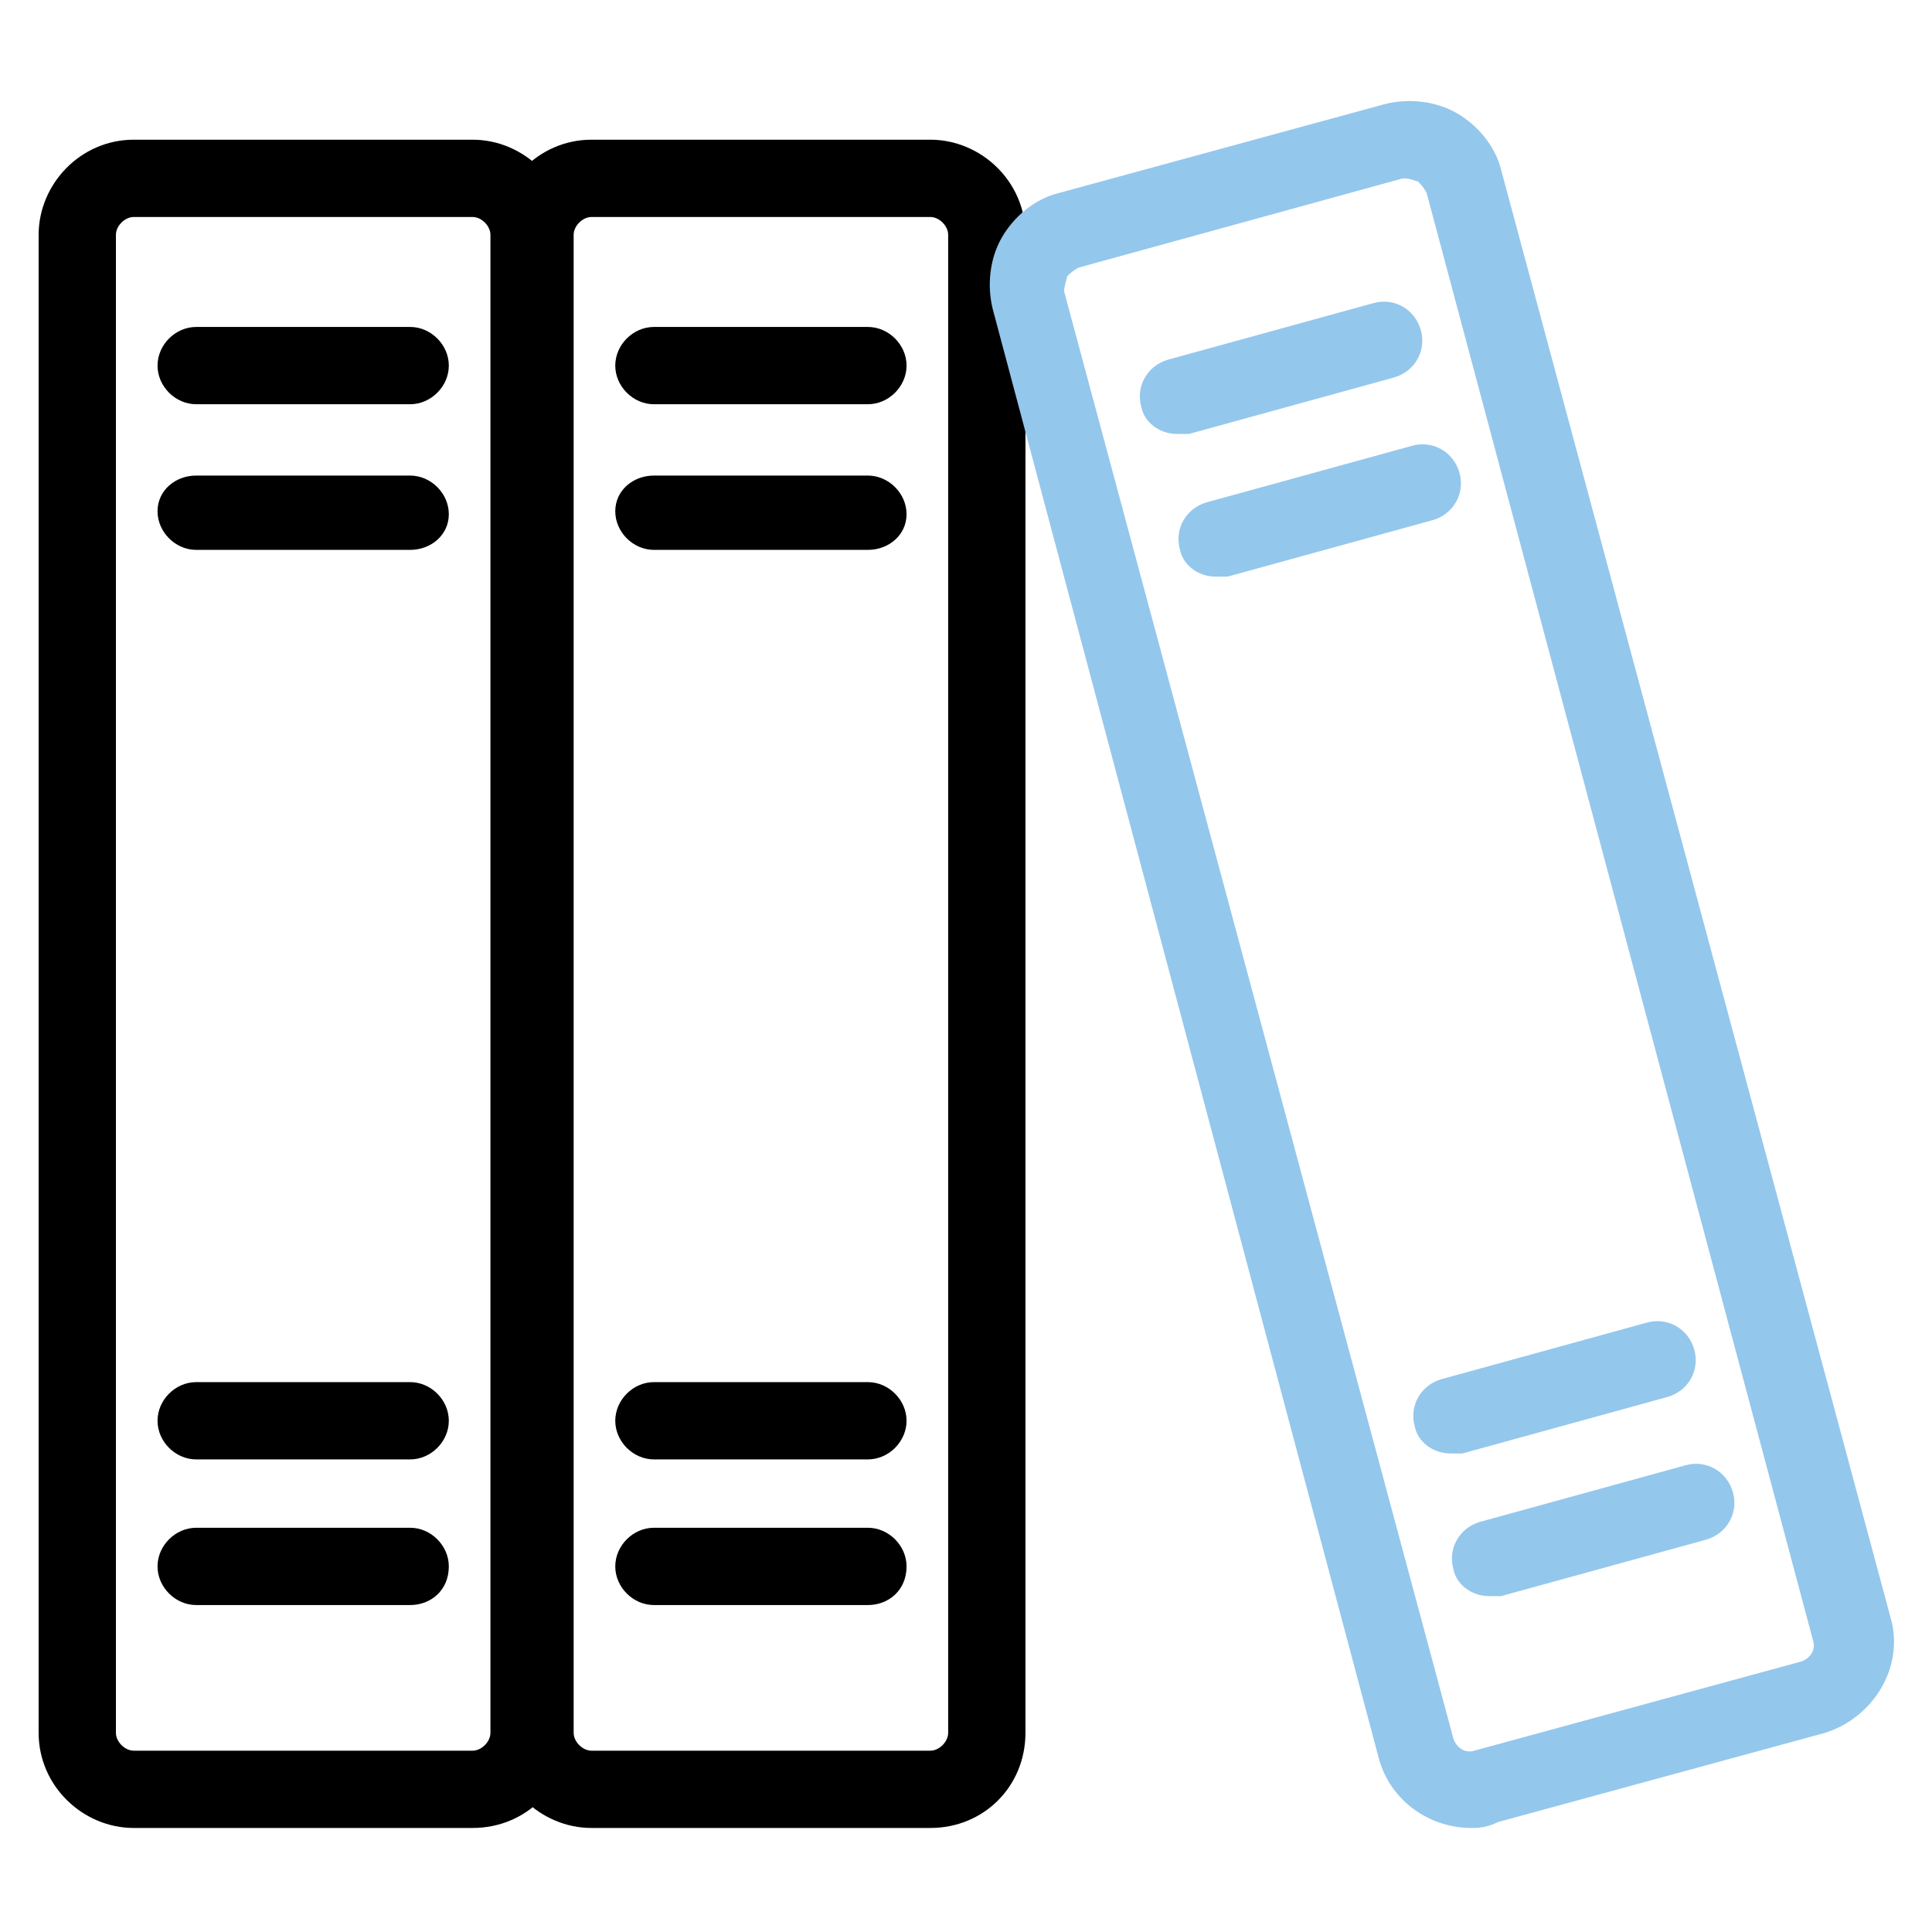 <?xml version="1.0" encoding="utf-8"?>
<!-- Generator: Adobe Illustrator 25.2.2, SVG Export Plug-In . SVG Version: 6.00 Build 0)  -->
<svg version="1.1" id="Laag_1" xmlns="http://www.w3.org/2000/svg" xmlns:xlink="http://www.w3.org/1999/xlink" x="0px" y="0px"
	 viewBox="0 0 65 65" style="enable-background:new 0 0 65 65;" xml:space="preserve">
<style type="text/css">
	.st0{fill:#94C7EC;}
</style>
<g>
	<g>
		<path d="M15.9,61.5H4.5c-1.7,0-3.2-1.4-3.2-3.2V7.9c0-1.7,1.4-3.2,3.2-3.2h11.4c1.7,0,3.2,1.4,3.2,3.2v50.4
			C19.1,60.1,17.7,61.5,15.9,61.5z M4.5,7.3c-0.3,0-0.6,0.3-0.6,0.6v50.4c0,0.3,0.3,0.6,0.6,0.6h11.4c0.3,0,0.6-0.3,0.6-0.6V7.9
			c0-0.3-0.3-0.6-0.6-0.6H4.5z"/>
	</g>
	<g>
		<path d="M13.8,18.5H6.6c-0.7,0-1.3-0.6-1.3-1.3S5.9,16,6.6,16h7.2c0.7,0,1.3,0.6,1.3,1.3S14.5,18.5,13.8,18.5z"/>
	</g>
	<g>
		<path d="M13.8,13.6H6.6c-0.7,0-1.3-0.6-1.3-1.3S5.9,11,6.6,11h7.2c0.7,0,1.3,0.6,1.3,1.3S14.5,13.6,13.8,13.6z"/>
	</g>
	<g>
		<path d="M13.8,54H6.6c-0.7,0-1.3-0.6-1.3-1.3c0-0.7,0.6-1.3,1.3-1.3h7.2c0.7,0,1.3,0.6,1.3,1.3C15.1,53.5,14.5,54,13.8,54z"/>
	</g>
	<g>
		<path d="M13.8,49.1H6.6c-0.7,0-1.3-0.6-1.3-1.3c0-0.7,0.6-1.3,1.3-1.3h7.2c0.7,0,1.3,0.6,1.3,1.3C15.1,48.5,14.5,49.1,13.8,49.1z"
			/>
	</g>
	<g>
		<path d="M31.3,61.5H19.9c-1.7,0-3.2-1.4-3.2-3.2V7.9c0-1.7,1.4-3.2,3.2-3.2h11.4c1.7,0,3.2,1.4,3.2,3.2v50.4
			C34.5,60.1,33.1,61.5,31.3,61.5z M19.9,7.3c-0.3,0-0.6,0.3-0.6,0.6v50.4c0,0.3,0.3,0.6,0.6,0.6h11.4c0.3,0,0.6-0.3,0.6-0.6V7.9
			c0-0.3-0.3-0.6-0.6-0.6H19.9z"/>
	</g>
	<g>
		<path d="M29.2,18.5H22c-0.7,0-1.3-0.6-1.3-1.3S21.3,16,22,16h7.2c0.7,0,1.3,0.6,1.3,1.3S29.9,18.5,29.2,18.5z"/>
	</g>
	<g>
		<path d="M29.2,13.6H22c-0.7,0-1.3-0.6-1.3-1.3S21.3,11,22,11h7.2c0.7,0,1.3,0.6,1.3,1.3S29.9,13.6,29.2,13.6z"/>
	</g>
	<g>
		<path d="M29.2,54H22c-0.7,0-1.3-0.6-1.3-1.3c0-0.7,0.6-1.3,1.3-1.3h7.2c0.7,0,1.3,0.6,1.3,1.3C30.5,53.5,29.9,54,29.2,54z"/>
	</g>
	<g>
		<path d="M29.2,49.1H22c-0.7,0-1.3-0.6-1.3-1.3c0-0.7,0.6-1.3,1.3-1.3h7.2c0.7,0,1.3,0.6,1.3,1.3C30.5,48.5,29.9,49.1,29.2,49.1z"
			/>
	</g>
	<g>
		<path class="st0" d="M49.5,61.5c-1.4,0-2.7-0.9-3.1-2.3L33.4,10.4c-0.2-0.8-0.1-1.7,0.3-2.4s1.1-1.3,1.9-1.5l0,0l11-3
			c0.8-0.2,1.7-0.1,2.4,0.3c0.7,0.4,1.3,1.1,1.5,1.9l13.1,48.7c0.5,1.7-0.6,3.4-2.2,3.9l-11,3C50,61.5,49.7,61.5,49.5,61.5z M36.3,9
			c-0.2,0.1-0.3,0.2-0.4,0.3c0,0.1-0.1,0.3-0.1,0.5l13.1,48.7c0.1,0.3,0.4,0.5,0.7,0.4l11-3c0.3-0.1,0.5-0.4,0.4-0.7L48,6.5
			c-0.1-0.2-0.2-0.3-0.3-0.4c-0.1,0-0.2-0.1-0.5-0.1L36.3,9z"/>
	</g>
	<g>
		<path class="st0" d="M40.9,19.4c-0.6,0-1.1-0.4-1.2-0.9c-0.2-0.7,0.2-1.4,0.9-1.6l6.9-1.9c0.7-0.2,1.4,0.2,1.6,0.9
			c0.2,0.7-0.2,1.4-0.9,1.6l-6.9,1.9C41.1,19.4,41,19.4,40.9,19.4z"/>
	</g>
	<g>
		<path class="st0" d="M39.6,14.6c-0.6,0-1.1-0.4-1.2-0.9c-0.2-0.7,0.2-1.4,0.9-1.6l6.9-1.9c0.7-0.2,1.4,0.2,1.6,0.9
			c0.2,0.7-0.2,1.4-0.9,1.6l-6.9,1.9C39.8,14.6,39.7,14.6,39.6,14.6z"/>
	</g>
	<g>
		<path class="st0" d="M50.1,53.7c-0.6,0-1.1-0.4-1.2-0.9c-0.2-0.7,0.2-1.4,0.9-1.6l6.9-1.9c0.7-0.2,1.4,0.2,1.6,0.9
			c0.2,0.7-0.2,1.4-0.9,1.6l-6.9,1.9C50.3,53.7,50.2,53.7,50.1,53.7z"/>
	</g>
	<g>
		<path class="st0" d="M48.8,48.9c-0.6,0-1.1-0.4-1.2-0.9c-0.2-0.7,0.2-1.4,0.9-1.6l6.9-1.9c0.7-0.2,1.4,0.2,1.6,0.9
			c0.2,0.7-0.2,1.4-0.9,1.6l-6.9,1.9C49,48.9,48.9,48.9,48.8,48.9z"/>
	</g>
</g>
</svg>
